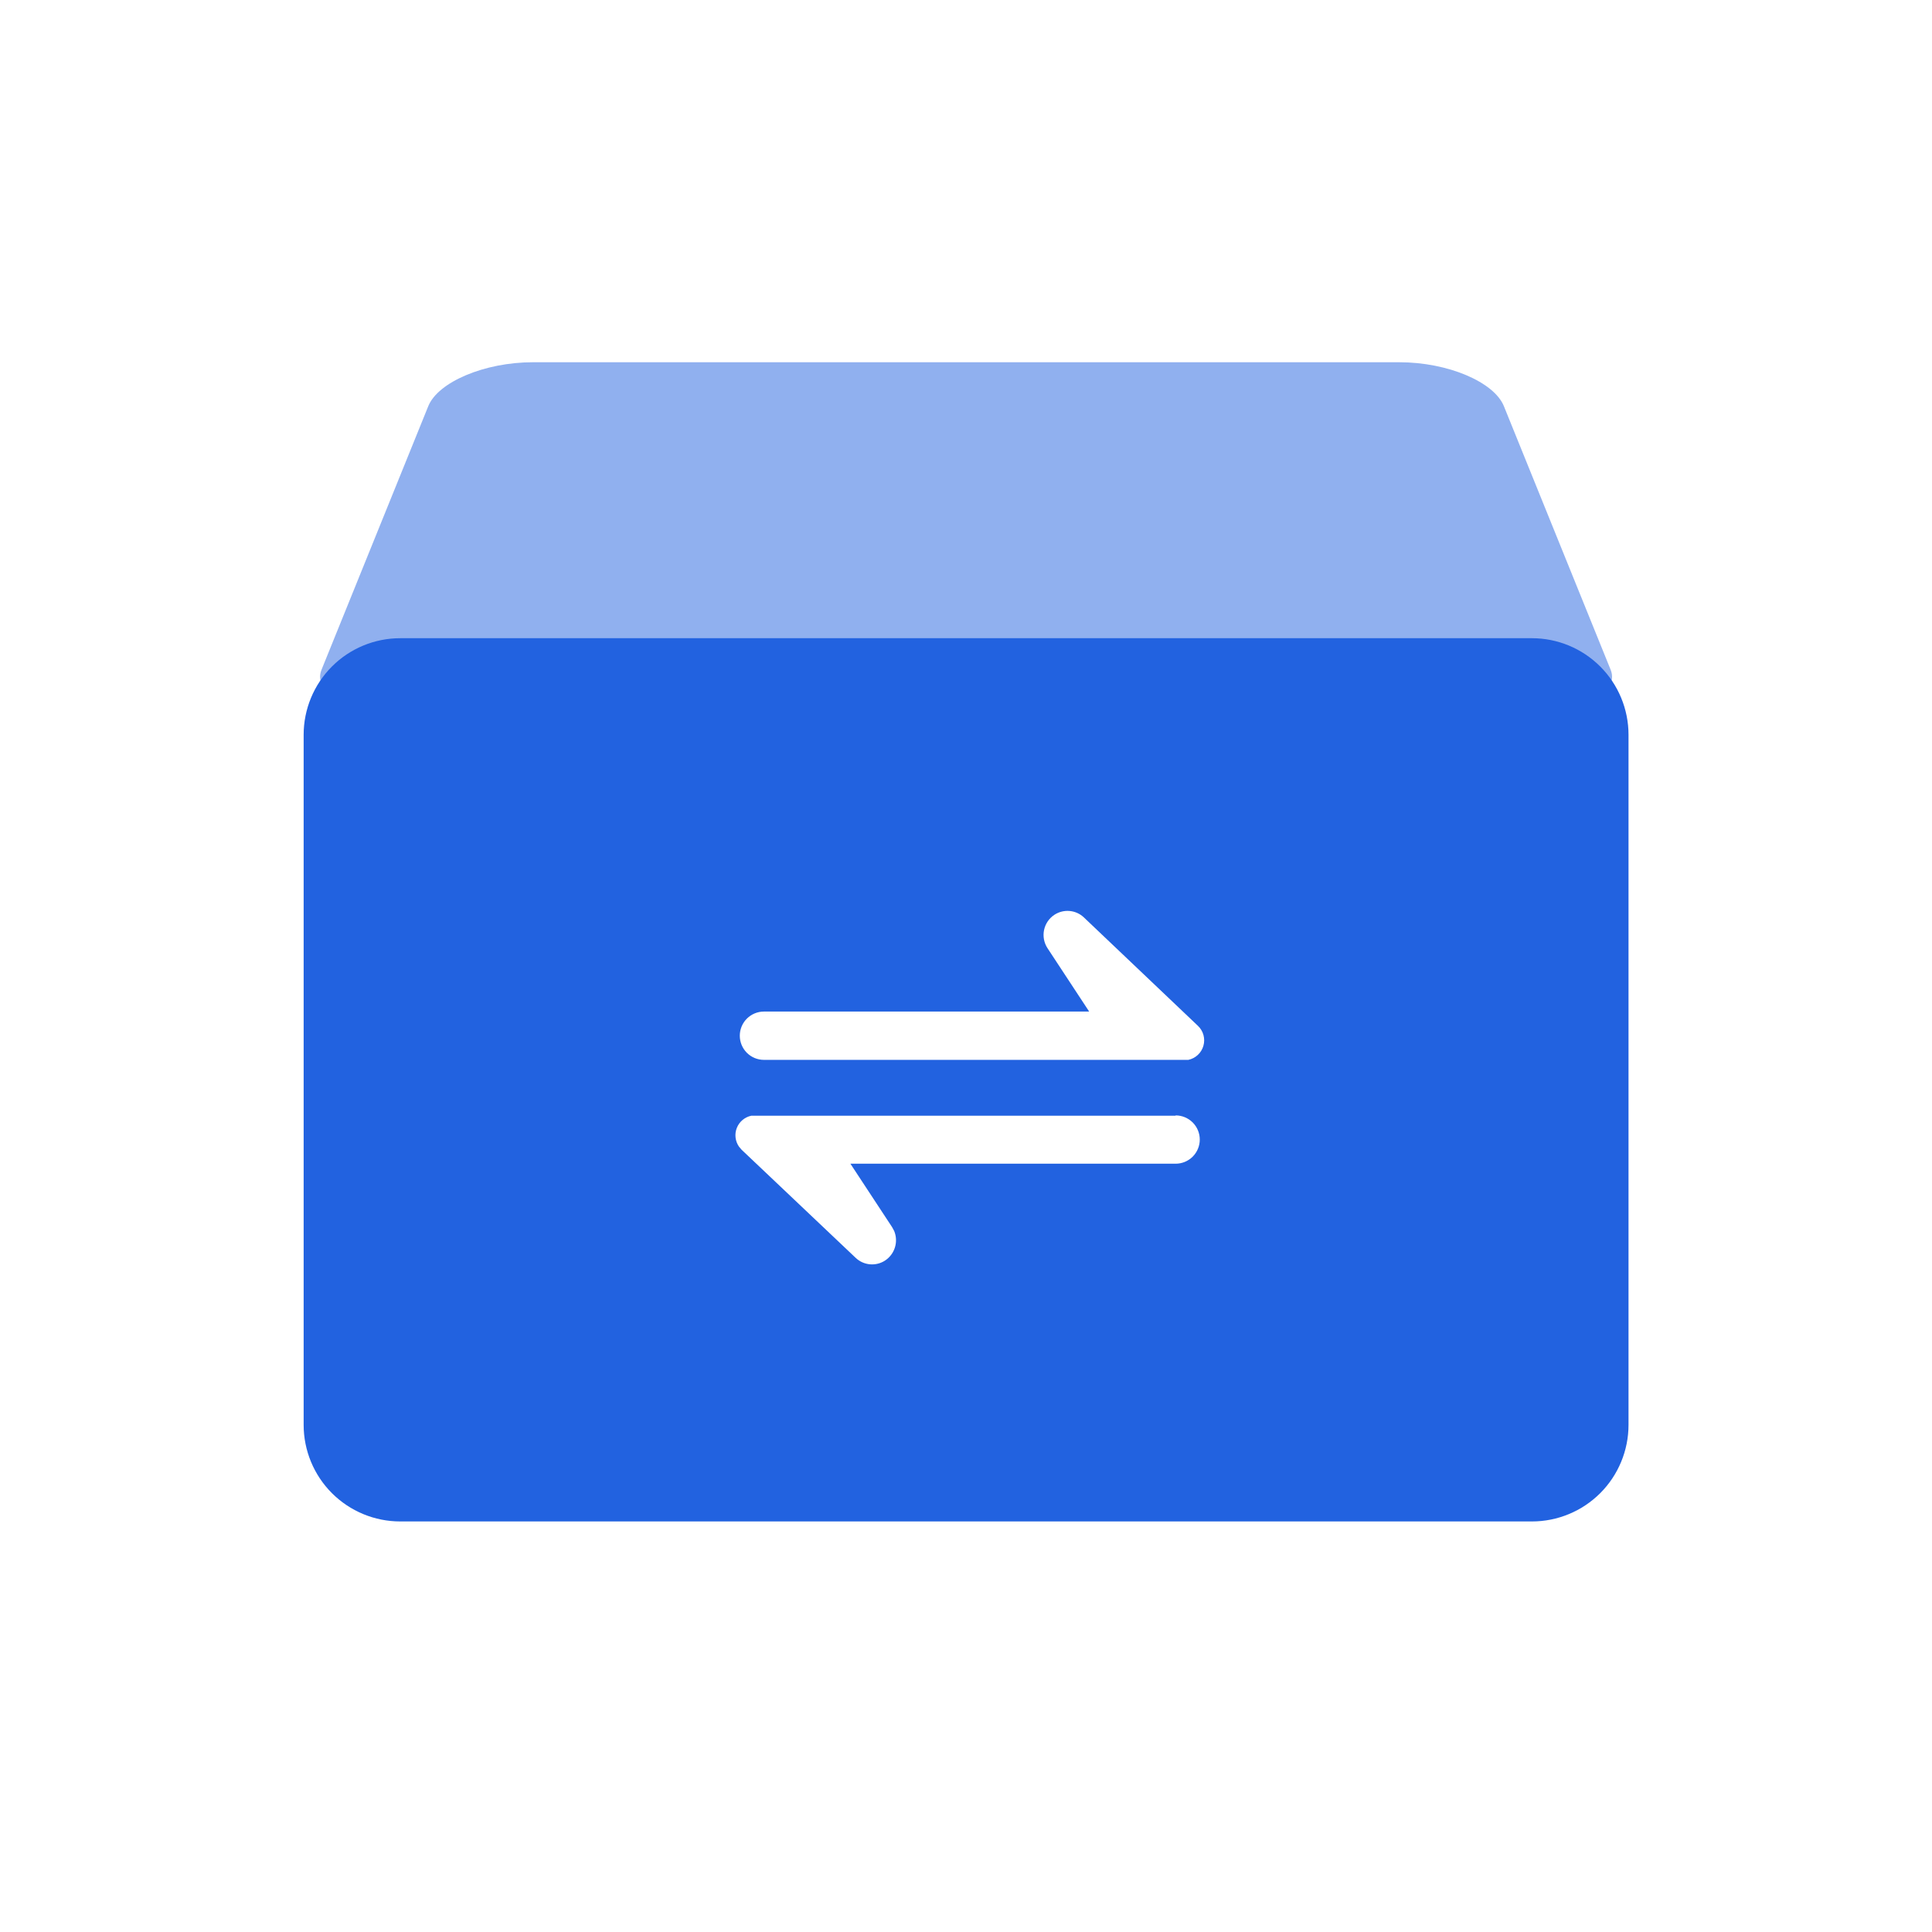 <svg width="120" height="120" viewBox="0 0 120 120" fill="none" xmlns="http://www.w3.org/2000/svg">
<path opacity="0.5" fill-rule="evenodd" clip-rule="evenodd" d="M33.09 22.5H86.92C89.92 22.5 92.8 23.72 93.41 25.23L100.04 41.6C100.65 43.11 98.04 44.33 94.29 44.33H25.72C21.93 44.33 19.36 43.11 19.97 41.6L26.6 25.23C27.21 23.72 30.11 22.5 33.09 22.5Z" fill="#2262E0"/>
<path fill-rule="evenodd" clip-rule="evenodd" d="M95.15 39.64C96.741 39.64 98.267 40.272 99.393 41.398C100.518 42.523 101.15 44.049 101.15 45.64V88.5C101.15 90.091 100.518 91.618 99.393 92.743C98.267 93.868 96.741 94.5 95.15 94.5H24.86C23.269 94.5 21.742 93.868 20.617 92.743C19.492 91.618 18.86 90.091 18.86 88.5V45.64C18.86 44.049 19.492 42.523 20.617 41.398C21.742 40.272 23.269 39.64 24.86 39.64H95.15ZM73.02 69.3H46.92H46.66C46.46 69.343 46.274 69.434 46.118 69.566C45.962 69.698 45.841 69.866 45.766 70.056C45.69 70.246 45.663 70.452 45.687 70.655C45.71 70.858 45.783 71.052 45.9 71.22L46.06 71.41L53.14 78.12C53.382 78.353 53.696 78.497 54.03 78.528C54.365 78.558 54.7 78.475 54.98 78.29C55.27 78.097 55.485 77.809 55.587 77.475C55.689 77.141 55.672 76.783 55.54 76.46L55.41 76.22L52.82 72.28H73.02C73.418 72.28 73.799 72.122 74.081 71.841C74.362 71.559 74.52 71.178 74.52 70.78C74.52 70.382 74.362 70.001 74.081 69.719C73.799 69.438 73.418 69.28 73.02 69.28V69.3ZM67.33 56.99C67.088 56.757 66.774 56.613 66.44 56.583C66.106 56.552 65.77 56.636 65.49 56.82C65.159 57.038 64.929 57.379 64.848 57.766C64.768 58.154 64.844 58.558 65.06 58.89V58.89L67.65 62.83H47.45C47.052 62.83 46.67 62.988 46.389 63.269C46.108 63.551 45.95 63.932 45.95 64.33C45.95 64.728 46.108 65.109 46.389 65.391C46.67 65.672 47.052 65.83 47.45 65.83H73.56H73.81C74.031 65.783 74.235 65.677 74.4 65.523C74.565 65.369 74.684 65.173 74.746 64.956C74.808 64.739 74.809 64.509 74.75 64.291C74.691 64.073 74.573 63.876 74.41 63.72V63.72L67.33 56.99Z" fill="#2262E0"/>
</svg>
